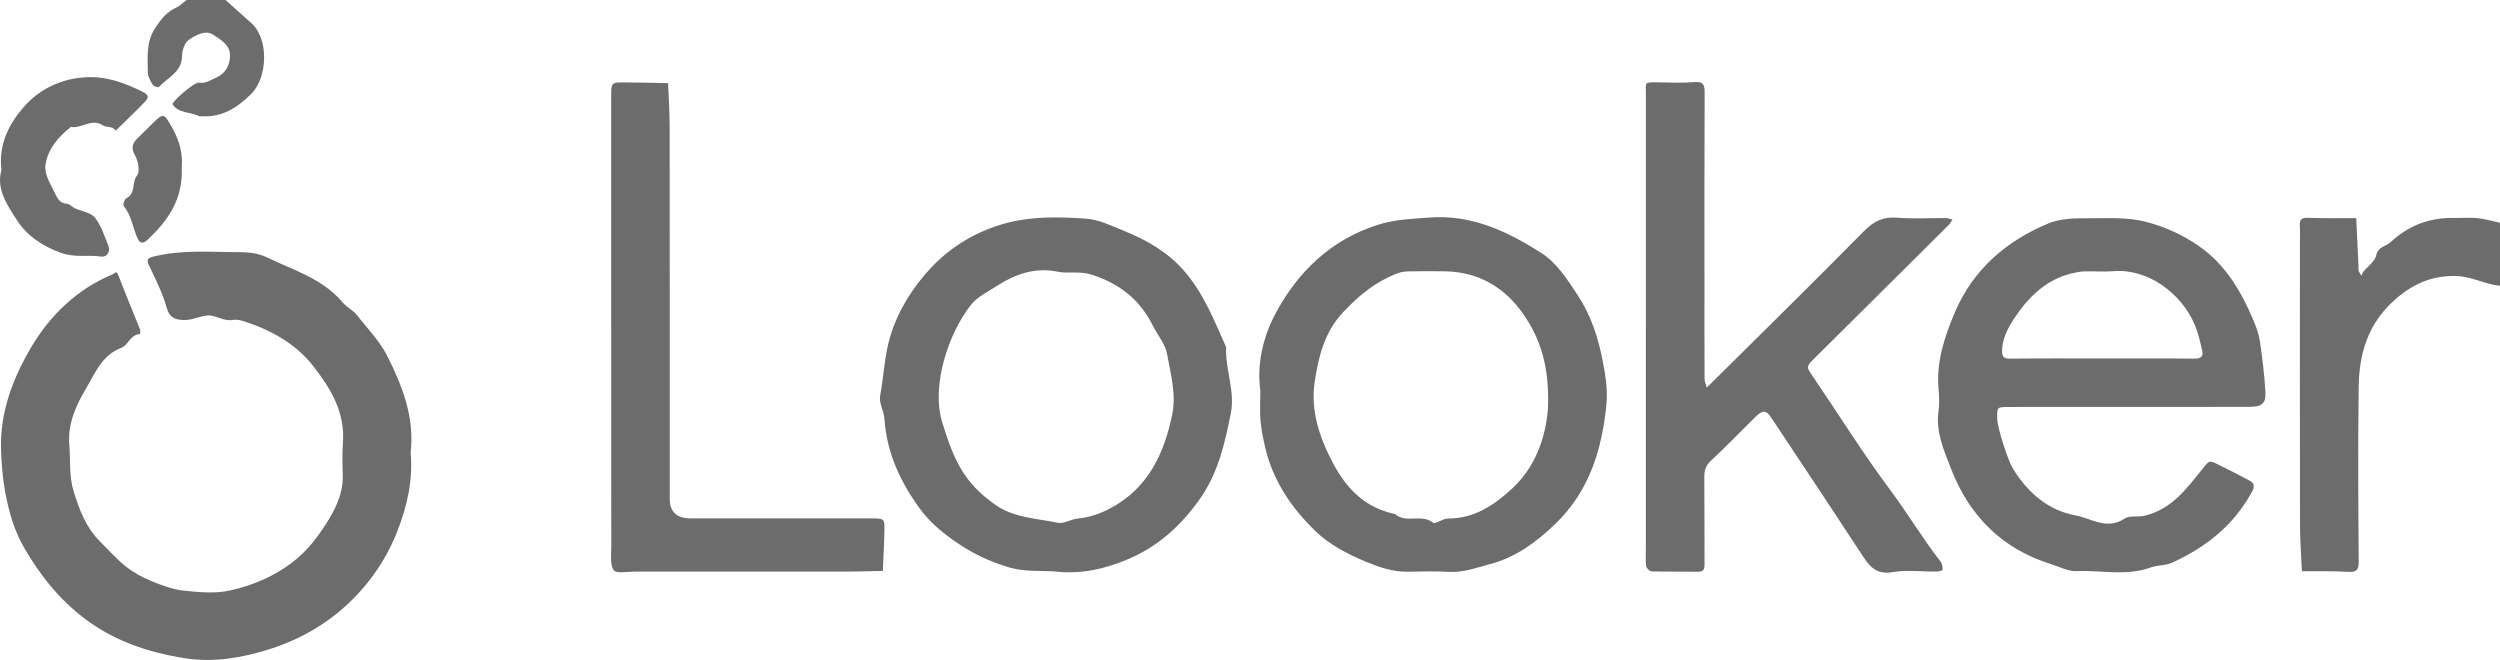 <svg xmlns="http://www.w3.org/2000/svg" id="Capa_2" data-name="Capa 2" viewBox="0 0 944.73 249.39"><defs><style>      .cls-1 {        fill: #6c6c6c;      }    </style></defs><g id="Capa_1-2" data-name="Capa 1"><g><path class="cls-1" d="M944.73,108.01c-5.77-.6-10.94-3.64-16.88-3.72-9.02-.12-16.18,3.02-23,9.11-10.11,9.03-13.36,20.33-13.52,32.89-.29,21.93-.16,43.86,0,65.79,.02,3.24-.67,4.23-4.03,4.02-5.79-.36-11.61-.19-17.42-.24-.26-5.68-.72-11.36-.73-17.05-.07-35.64-.03-71.27-.03-106.91,0-2.13,.1-4.27-.03-6.39-.14-2.18,.31-3.29,2.93-3.2,6.12,.21,12.25,.11,18.38,.13,.28,5.97,.57,11.95,.85,17.92,.03,.61-.13,1.26,.04,1.82,.22,.71,.68,1.34,1.04,2,.26-.5,.43-1.07,.78-1.5,1.67-2.07,4.36-3.9,4.84-6.19,.71-3.38,3.66-3.32,5.39-4.94,6.62-6.2,14.57-9.33,23.75-9.19,3.07,.05,6.16-.23,9.2,.08,2.85,.29,5.63,1.15,8.45,1.76v23.8Z"></path><path class="cls-1" d="M85.25,0c3.22,2.89,6.41,5.8,9.66,8.66,6.75,5.94,6.35,20.61-.07,26.93-5.37,5.29-10.99,8.77-18.68,8.35-.31-.02-.67,.11-.91-.02-3.25-1.75-7.72-.97-10.03-4.47-.54-.83,8.21-8.48,9.89-8.21,2.67,.42,4.5-1.04,6.62-1.94,3.68-1.57,5.16-4.93,5.21-8.31,.06-3.94-3.71-6.21-6.56-7.97-2.88-1.78-6.49,.32-9.02,2.03-1.56,1.05-2.54,3.97-2.56,6.07-.06,6.2-5.48,8.17-8.78,11.78-.22,.24-1.92-.26-2.26-.81-.87-1.43-1.9-3.08-1.9-4.65-.03-5.81-.78-11.53,2.93-17.09,2.22-3.33,4.33-5.92,7.92-7.53C68.09,2.16,69.23,.95,70.5,0c4.92,0,9.84,0,14.75,0Z"></path><path class="cls-1" d="M155.19,170.97c.9,10.59-1.32,20.28-5.14,30.03-2.67,6.79-6.3,13.02-10.56,18.45-9.73,12.41-22.49,21.12-37.86,25.94-10.38,3.26-21.06,5.02-31.63,3.37-14.53-2.28-28.13-6.88-40.11-16.64-8.68-7.07-14.97-15.31-20.45-24.57-3.96-6.7-6.09-13.94-7.49-21.68-.96-5.3-1.36-10.47-1.55-15.76-.52-14.31,4.55-27.39,11.52-39.11,7.05-11.85,17.16-21.73,30.57-27.31,1.09-.45,1.47-1.7,2.25,.35,2.6,6.85,5.46,13.6,8.17,20.42,.21,.54,.02,1.78-.02,1.79-3.62,.13-4.41,4.21-7.07,5.21-7.41,2.79-9.92,9.66-13.38,15.49-3.81,6.4-6.91,13.3-6.24,21.21,.5,5.86-.18,11.66,1.66,17.6,2.18,7.01,4.63,13.56,9.89,18.82,3.24,3.24,6.3,6.71,9.87,9.54,2.87,2.28,6.24,4.1,9.65,5.49,3.94,1.61,8.09,3.16,12.27,3.6,5.77,.61,11.89,1.17,17.44-.09,8.31-1.88,16.17-5.07,23.31-10.47,6.27-4.74,10.65-10.79,14.35-17.03,2.57-4.34,4.95-9.68,4.89-15.31-.05-4.27-.3-8.56,.05-12.8,.94-11.56-4.59-20.74-11.24-29.21-6.63-8.44-15.87-13.54-26.06-16.86-1.37-.45-2.97-.79-4.34-.54-3.46,.63-6.34-1.86-9.37-1.69-3.07,.17-5.99,1.9-9.39,1.72-3.46-.19-5.19-1.06-6.23-4.79-1.51-5.38-4.11-10.49-6.51-15.59-1-2.13-1.13-2.92,1.54-3.59,10.72-2.69,21.6-1.67,32.42-1.67,3.43,0,7.22,.4,10.23,1.87,10.06,4.89,21.24,8.03,28.83,17.11,1.57,1.87,4.05,3.01,5.53,4.92,3.9,5.05,8.42,9.51,11.39,15.4,5.87,11.6,10.28,23.34,8.81,36.38Z"></path><path class="cls-1" d="M621.97,123.33c0-29.28,0-58.56,0-87.84,0-4.49-.8-4.4,4.44-4.37,4.61,.03,9.24,.3,13.82-.09,3.58-.31,3.95,1.07,3.94,4.12-.12,24.4-.07,48.8-.07,73.2,0,11.59-.02,23.18,.04,34.77,0,1.1,.55,2.2,.84,3.3,.65-.62,1.32-1.23,1.95-1.87,19.12-18.98,38.35-37.85,57.27-57.03,3.71-3.76,7.26-5.72,12.67-5.26,6.1,.51,12.28,.1,18.43,.14,.84,0,1.68,.36,2.52,.56-.43,.65-.76,1.39-1.3,1.93-4.76,4.77-9.55,9.51-14.33,14.25-12.17,12.08-24.35,24.15-36.5,36.24-3.27,3.25-3.12,3.22-.54,7.01,9.72,14.29,18.88,28.99,29.2,42.84,6.6,8.85,12.22,18.34,19.01,27.03,.61,.78,.74,2.05,.74,3.09,0,.23-1.53,.64-2.36,.64-5.53,.06-11.19-.72-16.56,.22-6.8,1.18-9.19-2.96-12.09-7.38-11.2-17.07-22.49-34.08-33.8-51.07-1.85-2.78-3.21-2.85-5.72-.4-5.69,5.56-11.19,11.33-17.03,16.74-2.05,1.9-2.51,3.8-2.49,6.36,.11,10.98,.01,21.96,.08,32.94,.01,1.91-.53,2.68-2.55,2.65-5.84-.09-11.68,.04-17.51-.13-.72-.02-1.9-1.25-2.01-2.03-.28-2.1-.1-4.26-.1-6.39V123.33Z"></path><path class="cls-1" d="M804.11,153.78c-15.06,0-30.12-.02-45.18,.01-4.3,0-4.3,.08-4.18,4.61,.09,3.36,3.99,15.51,5.89,18.63,5.54,9.06,13.23,15.8,23.73,17.75,5.9,1.1,11.85,5.63,18.43,1.22,2.03-1.36,5.04-.46,7.75-1.13,10.19-2.54,15.71-10.17,21.6-17.48,2.73-3.39,2.46-3.66,6.56-1.61,3.81,1.91,7.64,3.8,11.39,5.84,2.17,1.18,1.83,2.56,.65,4.69-6.79,12.26-17.04,20.38-29.65,26.2-2.88,1.33-5.77,.98-8.42,1.95-9.2,3.35-18.64,.95-27.94,1.37-3.23,.15-6.58-1.71-9.85-2.72-18.55-5.75-30.83-18.47-37.58-35.91-2.61-6.74-5.91-13.98-4.76-21.88,.39-2.69,.27-5.5,.02-8.22-.96-10.47,2.39-20.28,6.33-29.44,6.79-15.79,19.31-26.69,35.23-33.25,4.19-1.73,9.25-1.96,13.9-1.92,7.75,.08,15.44-.64,23.28,1.44,7.15,1.89,13.45,4.84,19.37,8.88,10.12,6.9,16.08,16.96,20.73,27.9,1.1,2.59,2.15,5.32,2.56,8.08,.95,6.38,1.74,12.81,2.11,19.25,.26,4.39-1.28,5.68-5.9,5.7-15.37,.07-30.73,.03-46.1,.03Zm-9.71-18.31c11.63,0,23.26-.07,34.88,.06,2.53,.03,3.42-.95,2.9-3.13-.78-3.3-1.51-6.67-2.83-9.76-4.98-11.66-17.55-21.25-30.71-20.16-3.65,.3-7.34-.04-11.01,.08-1.72,.06-3.46,.42-5.14,.84-8.44,2.15-14.79,7.75-19.52,14.34-2.95,4.1-6.22,8.89-6.39,14.61-.07,2.19,.36,3.21,2.94,3.18,11.63-.14,23.26-.06,34.88-.06Z"></path><path class="cls-1" d="M398.3,215.9c-5.58-.27-11.09,.2-16.8-1.44-7.92-2.27-14.95-5.79-21.46-10.47-4.7-3.37-8.97-7-12.57-11.95-7.52-10.35-12.42-21.25-13.28-33.99-.19-2.83-2.09-5.77-1.61-8.37,1.43-7.65,1.62-15.48,3.98-23.03,3.07-9.82,8.64-18.43,15.37-25.57,7.62-8.09,17.51-13.99,28.74-16.88,9.78-2.52,19.78-2.25,29.65-1.59,4.94,.33,9.83,2.77,14.56,4.69,8.45,3.42,16.28,7.9,22.39,14.84,7.5,8.52,11.57,18.92,16.08,29.08-.4,8.36,3.44,16.48,1.78,24.86-2.2,11.16-4.69,22.29-11.35,31.93-6.97,10.1-15.71,18.22-27.08,23.12-9,3.89-18.44,6.04-28.41,4.78Zm1.02-113.3c-8.4-1.58-15.76,1.01-22.6,5.44-3.41,2.21-7.39,4.11-9.81,7.16-7.94,10-15.29,29.91-10.83,44.45,4.54,14.82,8.41,22.81,19.89,31.01,7.14,5.1,15.72,5.2,23.79,6.9,2.27,.48,4.95-1.37,7.49-1.6,4.39-.4,8.5-1.86,12.22-3.82,14.29-7.5,20.45-20.65,23.5-35.48,1.58-7.68-.59-15.4-1.95-22.94-.67-3.71-3.56-7.01-5.32-10.56-4.88-9.85-12.47-15.92-23.18-19.37-4.68-1.51-8.94-.2-13.2-1.18Z"></path><path class="cls-1" d="M476.26,147.41c-1.33-9.26,.84-19.78,5.77-28.98,8.47-15.81,21-27.91,38.76-33.52,6.21-1.96,12.68-2.2,19.19-2.7,16.09-1.25,29.58,5.19,42.35,13.31,5.95,3.78,9.95,10.04,13.89,16.06,5.13,7.84,7.81,16.21,9.55,25.42,1.01,5.34,1.8,10.59,1.29,15.75-1.66,16.92-6.34,32.65-19.2,45.1-7.25,7.01-15.08,12.78-24.92,15.36-5.04,1.32-9.97,3.21-15.4,2.89-5.2-.31-10.43-.13-15.64-.05-5.64,.08-10.93-1.78-15.89-3.84-6.86-2.85-13.73-6.47-19.01-11.59-8.97-8.7-15.96-18.97-18.87-31.43-.78-3.36-1.49-6.78-1.8-10.21-.31-3.32-.07-6.69-.07-11.55Zm108.7,6.95c.61-16.03-2.91-26.38-9.22-35.52-6.96-10.08-16.79-16.05-29.52-16.31-4.6-.09-9.21-.07-13.81,.02-1.44,.03-2.96,.21-4.29,.72-8.28,3.17-14.24,8.06-20.48,14.62-7.19,7.57-9.46,17.11-10.85,26.58-1.58,10.81,1.87,21.06,7.06,30.78,5.17,9.69,12.22,16.7,23.34,19,4.1,3.71,9.98-.23,14.36,3.27,.85,.68,3.64-1.56,5.53-1.56,10.13,.02,17.76-5.17,24.62-11.61,9.97-9.36,12.59-21.72,13.27-30Z"></path><path class="cls-1" d="M230.96,123.6c0-28.96,0-57.92,0-86.89,0-5.53,.04-5.59,5.04-5.57,5.49,.02,10.98,.18,16.46,.28,.21,5.4,.59,10.8,.6,16.2,.05,46.95,.03,93.9,.03,140.85q0,7.4,7.81,7.42c22.73,0,45.46,0,68.19,.01,5.1,0,5.2,.06,5.13,4.55-.09,5.1-.39,10.19-.6,15.29-4.87,.1-9.75,.27-14.62,.27-26.41,.03-52.83,.02-79.24,0-2.72,0-6.9,.81-7.83-.52-1.47-2.09-.92-5.7-.93-8.66-.05-27.74-.03-55.49-.03-83.23Z"></path><path class="cls-1" d="M.54,64.2c-1.18-9.67,2.93-17.58,8.67-24.03,5.79-6.51,13.7-10.36,22.95-10.96,7.95-.51,14.81,2.07,21.71,5.46,2.58,1.27,2.32,2.26,.88,3.8-2.3,2.45-4.75,4.77-7.14,7.13-1.29,1.27-2.6,2.52-3.9,3.78-1.12-1.84-3.47-1.12-4.68-1.93-4.41-2.99-8.17,1.25-12.24,.51-4.73,3.76-8.7,8.3-9.59,14.29-.53,3.55,1.74,7.02,3.38,10.39,1.1,2.26,1.81,4.16,4.75,4.36,1.01,.07,1.91,1.22,2.95,1.7,2.57,1.18,6.05,1.59,7.6,3.54,2.39,3,3.56,6.99,5.08,10.63,.89,2.15-.54,4.41-2.74,4.08-4.95-.74-9.77,.51-15.04-1.36-7.2-2.55-13.07-6.61-16.74-12.33-3.56-5.55-7.99-11.75-5.89-19.06Z"></path><path class="cls-1" d="M68.66,63.3c.61,12.05-5.28,20.19-13.03,27.43-1.33,1.24-2.69,1.39-3.55-.43-1.92-4.08-2.3-8.8-5.35-12.47-.37-.44,.34-2.6,1.05-2.94,3.65-1.78,1.88-5.93,4.02-8.59,1.18-1.46,.42-5.46-.78-7.57-1.84-3.22-.69-4.99,1.47-7,1.79-1.67,3.47-3.46,5.23-5.16,4.11-3.98,4.23-3.81,7.31,1.62,2.83,5,4.16,10.2,3.64,15.1Z"></path></g></g></svg>